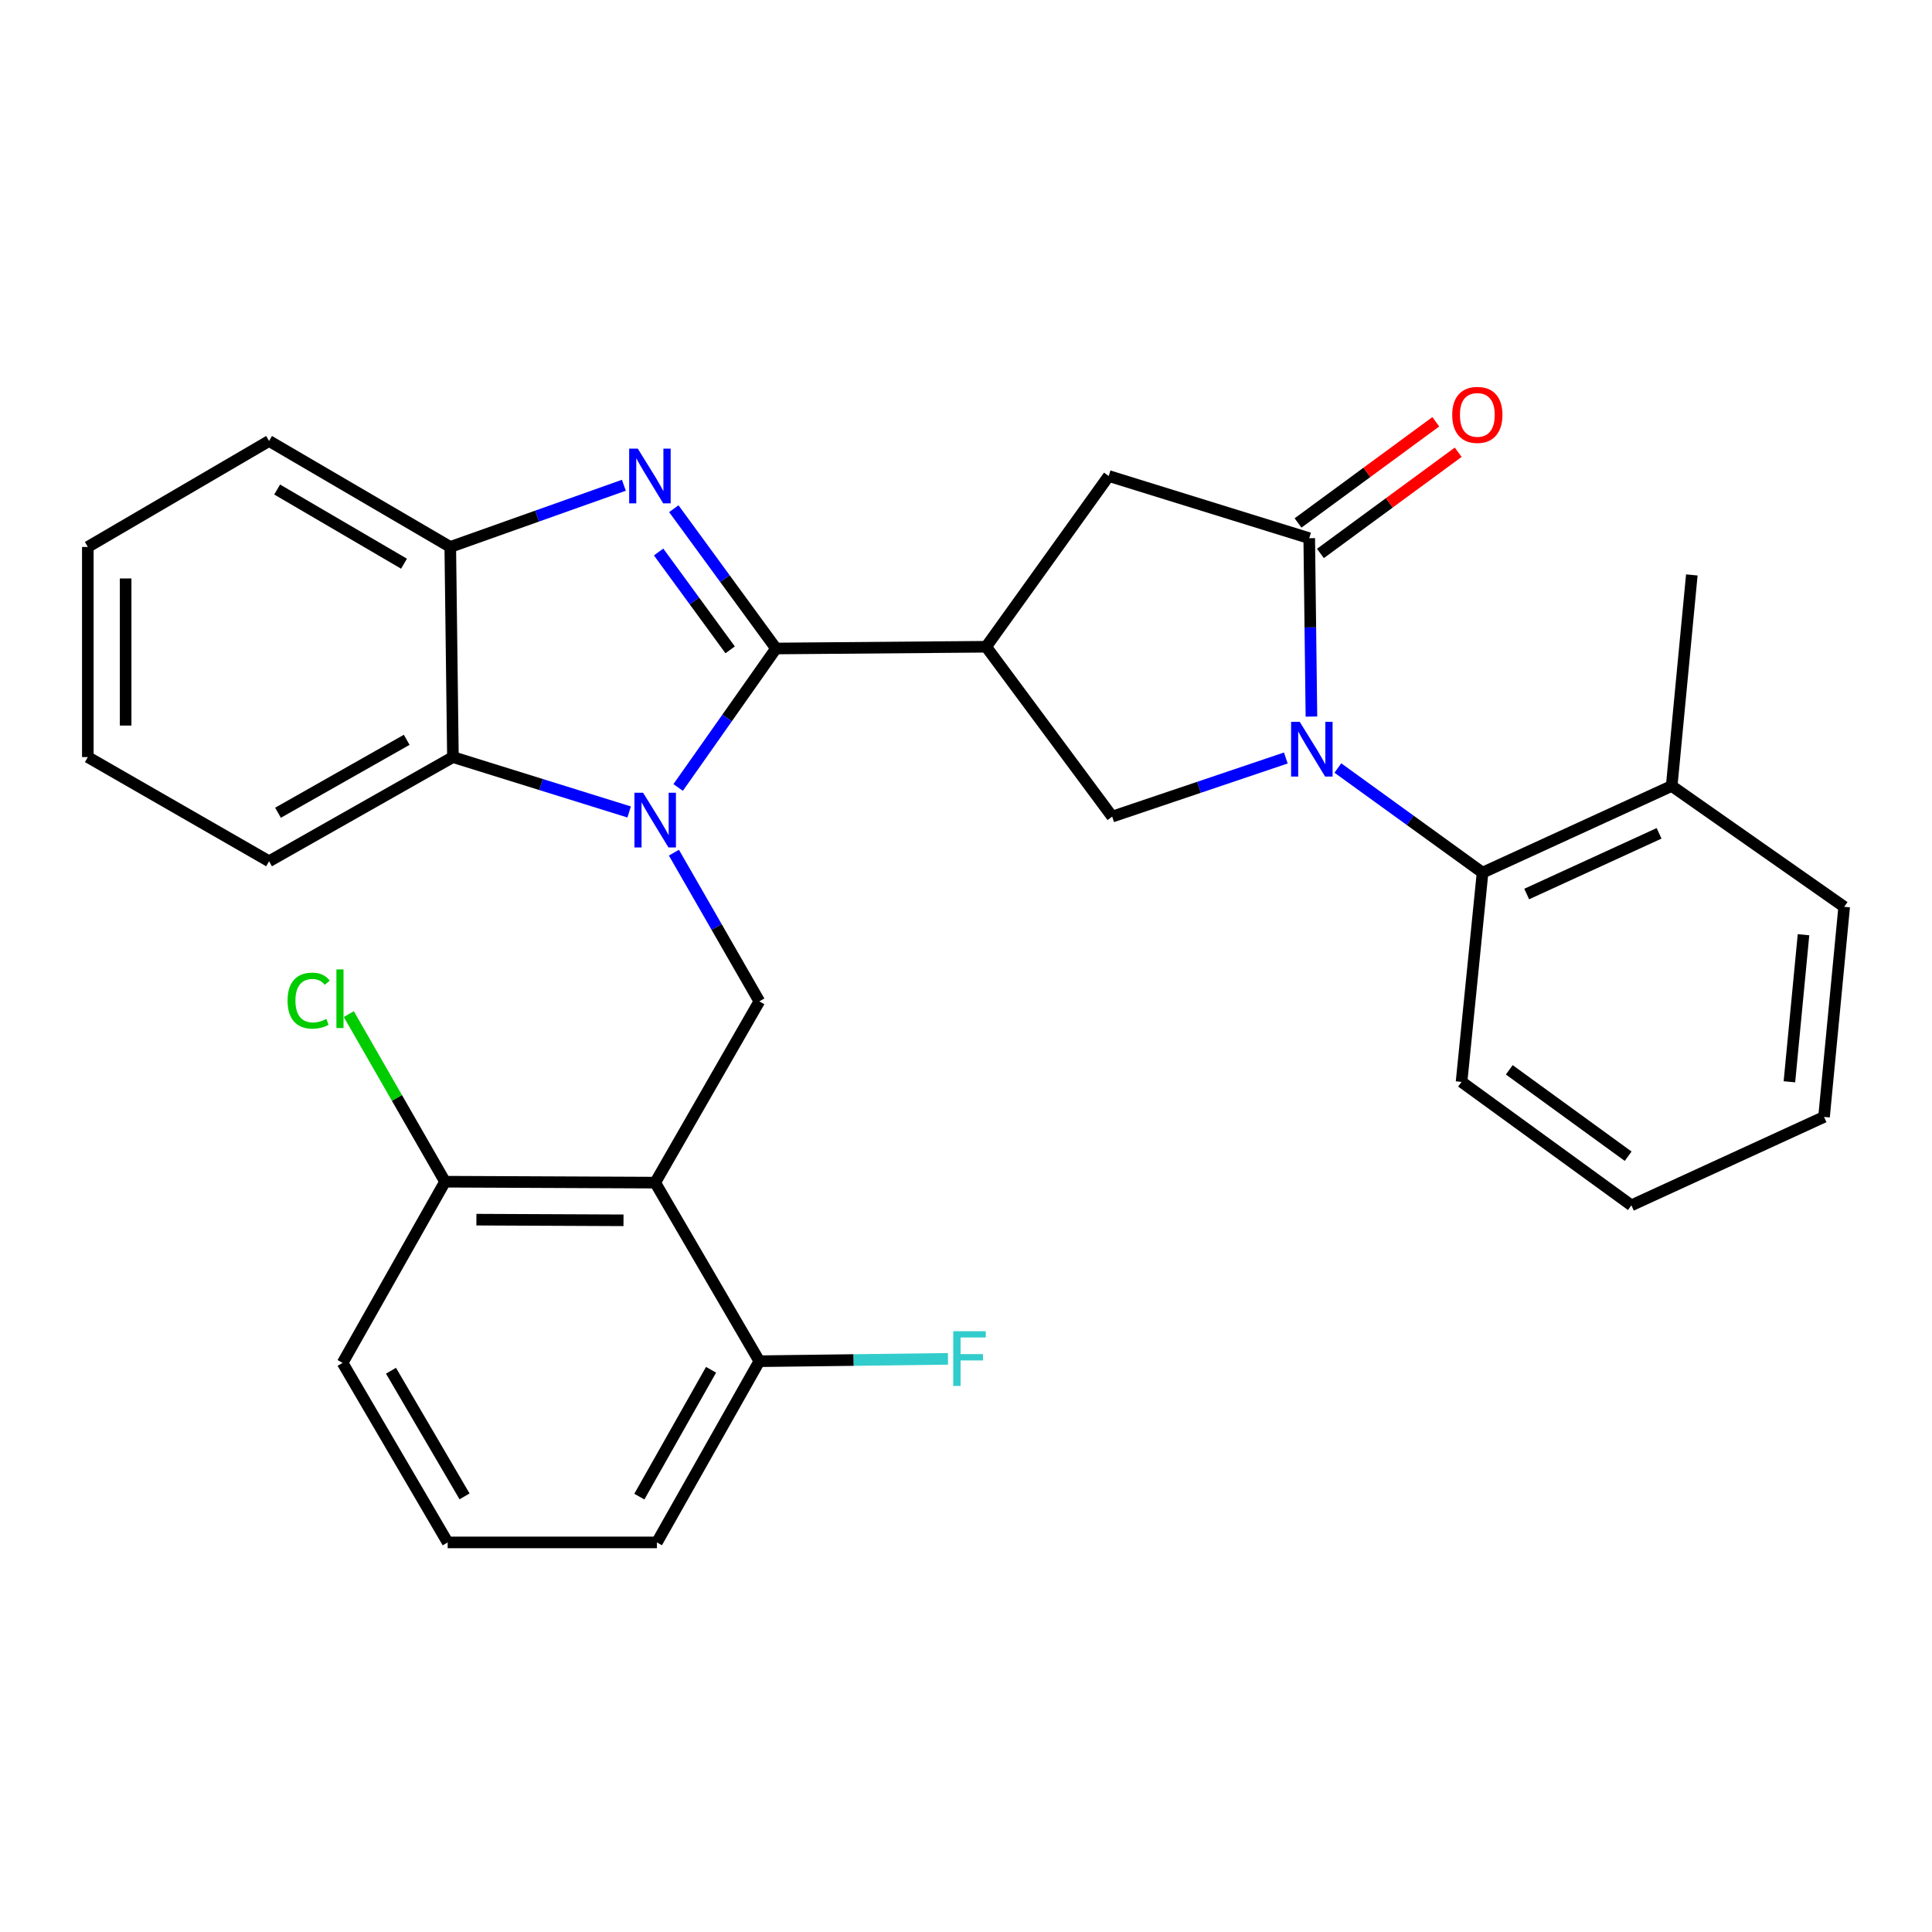 <?xml version='1.0' encoding='iso-8859-1'?>
<svg version='1.1' baseProfile='full'
              xmlns='http://www.w3.org/2000/svg'
                      xmlns:rdkit='http://www.rdkit.org/xml'
                      xmlns:xlink='http://www.w3.org/1999/xlink'
                  xml:space='preserve'
width='1000px' height='1000px' viewBox='0 0 1000 1000'>
<!-- END OF HEADER -->
<rect style='opacity:1.0;fill:#FFFFFF;stroke:none' width='1000' height='1000' x='0' y='0'> </rect>
<path class='bond-0' d='M 401.661,335.66 L 376.334,371.629' style='fill:none;fill-rule:evenodd;stroke:#000000;stroke-width:6px;stroke-linecap:butt;stroke-linejoin:miter;stroke-opacity:1' />
<path class='bond-0' d='M 376.334,371.629 L 351.007,407.597' style='fill:none;fill-rule:evenodd;stroke:#0000FF;stroke-width:6px;stroke-linecap:butt;stroke-linejoin:miter;stroke-opacity:1' />
<path class='bond-2' d='M 401.661,335.66 L 375.214,299.483' style='fill:none;fill-rule:evenodd;stroke:#000000;stroke-width:6px;stroke-linecap:butt;stroke-linejoin:miter;stroke-opacity:1' />
<path class='bond-2' d='M 375.214,299.483 L 348.767,263.305' style='fill:none;fill-rule:evenodd;stroke:#0000FF;stroke-width:6px;stroke-linecap:butt;stroke-linejoin:miter;stroke-opacity:1' />
<path class='bond-2' d='M 377.923,336.36 L 359.41,311.036' style='fill:none;fill-rule:evenodd;stroke:#000000;stroke-width:6px;stroke-linecap:butt;stroke-linejoin:miter;stroke-opacity:1' />
<path class='bond-2' d='M 359.41,311.036 L 340.897,285.712' style='fill:none;fill-rule:evenodd;stroke:#0000FF;stroke-width:6px;stroke-linecap:butt;stroke-linejoin:miter;stroke-opacity:1' />
<path class='bond-3' d='M 401.661,335.66 L 510.43,334.758' style='fill:none;fill-rule:evenodd;stroke:#000000;stroke-width:6px;stroke-linecap:butt;stroke-linejoin:miter;stroke-opacity:1' />
<path class='bond-6' d='M 348.815,441.338 L 370.925,479.818' style='fill:none;fill-rule:evenodd;stroke:#0000FF;stroke-width:6px;stroke-linecap:butt;stroke-linejoin:miter;stroke-opacity:1' />
<path class='bond-6' d='M 370.925,479.818 L 393.036,518.299' style='fill:none;fill-rule:evenodd;stroke:#000000;stroke-width:6px;stroke-linecap:butt;stroke-linejoin:miter;stroke-opacity:1' />
<path class='bond-8' d='M 325.643,420.274 L 280.038,406.07' style='fill:none;fill-rule:evenodd;stroke:#0000FF;stroke-width:6px;stroke-linecap:butt;stroke-linejoin:miter;stroke-opacity:1' />
<path class='bond-8' d='M 280.038,406.07 L 234.433,391.867' style='fill:none;fill-rule:evenodd;stroke:#000000;stroke-width:6px;stroke-linecap:butt;stroke-linejoin:miter;stroke-opacity:1' />
<path class='bond-1' d='M 665.539,392.335 L 620.601,407.506' style='fill:none;fill-rule:evenodd;stroke:#0000FF;stroke-width:6px;stroke-linecap:butt;stroke-linejoin:miter;stroke-opacity:1' />
<path class='bond-1' d='M 620.601,407.506 L 575.663,422.678' style='fill:none;fill-rule:evenodd;stroke:#000000;stroke-width:6px;stroke-linecap:butt;stroke-linejoin:miter;stroke-opacity:1' />
<path class='bond-10' d='M 692.472,397.525 L 729.922,424.605' style='fill:none;fill-rule:evenodd;stroke:#0000FF;stroke-width:6px;stroke-linecap:butt;stroke-linejoin:miter;stroke-opacity:1' />
<path class='bond-10' d='M 729.922,424.605 L 767.372,451.684' style='fill:none;fill-rule:evenodd;stroke:#000000;stroke-width:6px;stroke-linecap:butt;stroke-linejoin:miter;stroke-opacity:1' />
<path class='bond-31' d='M 678.797,370.898 L 678.227,324.735' style='fill:none;fill-rule:evenodd;stroke:#0000FF;stroke-width:6px;stroke-linecap:butt;stroke-linejoin:miter;stroke-opacity:1' />
<path class='bond-31' d='M 678.227,324.735 L 677.657,278.573' style='fill:none;fill-rule:evenodd;stroke:#000000;stroke-width:6px;stroke-linecap:butt;stroke-linejoin:miter;stroke-opacity:1' />
<path class='bond-9' d='M 322.913,251.171 L 277.988,267.134' style='fill:none;fill-rule:evenodd;stroke:#0000FF;stroke-width:6px;stroke-linecap:butt;stroke-linejoin:miter;stroke-opacity:1' />
<path class='bond-9' d='M 277.988,267.134 L 233.063,283.097' style='fill:none;fill-rule:evenodd;stroke:#000000;stroke-width:6px;stroke-linecap:butt;stroke-linejoin:miter;stroke-opacity:1' />
<path class='bond-7' d='M 510.43,334.758 L 575.663,422.678' style='fill:none;fill-rule:evenodd;stroke:#000000;stroke-width:6px;stroke-linecap:butt;stroke-linejoin:miter;stroke-opacity:1' />
<path class='bond-11' d='M 510.43,334.758 L 573.869,246.38' style='fill:none;fill-rule:evenodd;stroke:#000000;stroke-width:6px;stroke-linecap:butt;stroke-linejoin:miter;stroke-opacity:1' />
<path class='bond-4' d='M 677.657,278.573 L 573.869,246.38' style='fill:none;fill-rule:evenodd;stroke:#000000;stroke-width:6px;stroke-linecap:butt;stroke-linejoin:miter;stroke-opacity:1' />
<path class='bond-14' d='M 683.451,286.462 L 719.105,260.274' style='fill:none;fill-rule:evenodd;stroke:#000000;stroke-width:6px;stroke-linecap:butt;stroke-linejoin:miter;stroke-opacity:1' />
<path class='bond-14' d='M 719.105,260.274 L 754.759,234.086' style='fill:none;fill-rule:evenodd;stroke:#FF0000;stroke-width:6px;stroke-linecap:butt;stroke-linejoin:miter;stroke-opacity:1' />
<path class='bond-14' d='M 671.863,270.684 L 707.517,244.496' style='fill:none;fill-rule:evenodd;stroke:#000000;stroke-width:6px;stroke-linecap:butt;stroke-linejoin:miter;stroke-opacity:1' />
<path class='bond-14' d='M 707.517,244.496 L 743.171,218.308' style='fill:none;fill-rule:evenodd;stroke:#FF0000;stroke-width:6px;stroke-linecap:butt;stroke-linejoin:miter;stroke-opacity:1' />
<path class='bond-5' d='M 339.124,612.125 L 393.036,518.299' style='fill:none;fill-rule:evenodd;stroke:#000000;stroke-width:6px;stroke-linecap:butt;stroke-linejoin:miter;stroke-opacity:1' />
<path class='bond-12' d='M 339.124,612.125 L 230.355,611.646' style='fill:none;fill-rule:evenodd;stroke:#000000;stroke-width:6px;stroke-linecap:butt;stroke-linejoin:miter;stroke-opacity:1' />
<path class='bond-12' d='M 322.723,631.629 L 246.584,631.294' style='fill:none;fill-rule:evenodd;stroke:#000000;stroke-width:6px;stroke-linecap:butt;stroke-linejoin:miter;stroke-opacity:1' />
<path class='bond-13' d='M 339.124,612.125 L 393.036,704.558' style='fill:none;fill-rule:evenodd;stroke:#000000;stroke-width:6px;stroke-linecap:butt;stroke-linejoin:miter;stroke-opacity:1' />
<path class='bond-18' d='M 234.433,391.867 L 139.27,445.789' style='fill:none;fill-rule:evenodd;stroke:#000000;stroke-width:6px;stroke-linecap:butt;stroke-linejoin:miter;stroke-opacity:1' />
<path class='bond-18' d='M 210.508,382.923 L 143.893,420.669' style='fill:none;fill-rule:evenodd;stroke:#000000;stroke-width:6px;stroke-linecap:butt;stroke-linejoin:miter;stroke-opacity:1' />
<path class='bond-30' d='M 234.433,391.867 L 233.063,283.097' style='fill:none;fill-rule:evenodd;stroke:#000000;stroke-width:6px;stroke-linecap:butt;stroke-linejoin:miter;stroke-opacity:1' />
<path class='bond-20' d='M 233.063,283.097 L 139.27,228.25' style='fill:none;fill-rule:evenodd;stroke:#000000;stroke-width:6px;stroke-linecap:butt;stroke-linejoin:miter;stroke-opacity:1' />
<path class='bond-20' d='M 209.112,291.77 L 143.457,253.377' style='fill:none;fill-rule:evenodd;stroke:#000000;stroke-width:6px;stroke-linecap:butt;stroke-linejoin:miter;stroke-opacity:1' />
<path class='bond-15' d='M 767.372,451.684 L 865.266,406.81' style='fill:none;fill-rule:evenodd;stroke:#000000;stroke-width:6px;stroke-linecap:butt;stroke-linejoin:miter;stroke-opacity:1' />
<path class='bond-15' d='M 790.214,462.749 L 858.739,431.337' style='fill:none;fill-rule:evenodd;stroke:#000000;stroke-width:6px;stroke-linecap:butt;stroke-linejoin:miter;stroke-opacity:1' />
<path class='bond-19' d='M 767.372,451.684 L 756.496,559.986' style='fill:none;fill-rule:evenodd;stroke:#000000;stroke-width:6px;stroke-linecap:butt;stroke-linejoin:miter;stroke-opacity:1' />
<path class='bond-17' d='M 230.355,611.646 L 205.445,568.272' style='fill:none;fill-rule:evenodd;stroke:#000000;stroke-width:6px;stroke-linecap:butt;stroke-linejoin:miter;stroke-opacity:1' />
<path class='bond-17' d='M 205.445,568.272 L 180.535,524.897' style='fill:none;fill-rule:evenodd;stroke:#00CC00;stroke-width:6px;stroke-linecap:butt;stroke-linejoin:miter;stroke-opacity:1' />
<path class='bond-23' d='M 230.355,611.646 L 177.324,705.439' style='fill:none;fill-rule:evenodd;stroke:#000000;stroke-width:6px;stroke-linecap:butt;stroke-linejoin:miter;stroke-opacity:1' />
<path class='bond-16' d='M 393.036,704.558 L 441.856,703.948' style='fill:none;fill-rule:evenodd;stroke:#000000;stroke-width:6px;stroke-linecap:butt;stroke-linejoin:miter;stroke-opacity:1' />
<path class='bond-16' d='M 441.856,703.948 L 490.677,703.338' style='fill:none;fill-rule:evenodd;stroke:#33CCCC;stroke-width:6px;stroke-linecap:butt;stroke-linejoin:miter;stroke-opacity:1' />
<path class='bond-22' d='M 393.036,704.558 L 340.016,798.352' style='fill:none;fill-rule:evenodd;stroke:#000000;stroke-width:6px;stroke-linecap:butt;stroke-linejoin:miter;stroke-opacity:1' />
<path class='bond-22' d='M 368.041,708.994 L 330.927,774.649' style='fill:none;fill-rule:evenodd;stroke:#000000;stroke-width:6px;stroke-linecap:butt;stroke-linejoin:miter;stroke-opacity:1' />
<path class='bond-24' d='M 865.266,406.81 L 875.685,297.584' style='fill:none;fill-rule:evenodd;stroke:#000000;stroke-width:6px;stroke-linecap:butt;stroke-linejoin:miter;stroke-opacity:1' />
<path class='bond-25' d='M 865.266,406.81 L 954.545,469.368' style='fill:none;fill-rule:evenodd;stroke:#000000;stroke-width:6px;stroke-linecap:butt;stroke-linejoin:miter;stroke-opacity:1' />
<path class='bond-26' d='M 139.27,445.789 L 45.455,391.867' style='fill:none;fill-rule:evenodd;stroke:#000000;stroke-width:6px;stroke-linecap:butt;stroke-linejoin:miter;stroke-opacity:1' />
<path class='bond-27' d='M 756.496,559.986 L 844.406,623.881' style='fill:none;fill-rule:evenodd;stroke:#000000;stroke-width:6px;stroke-linecap:butt;stroke-linejoin:miter;stroke-opacity:1' />
<path class='bond-27' d='M 781.192,553.734 L 842.729,598.461' style='fill:none;fill-rule:evenodd;stroke:#000000;stroke-width:6px;stroke-linecap:butt;stroke-linejoin:miter;stroke-opacity:1' />
<path class='bond-28' d='M 139.27,228.25 L 45.455,283.097' style='fill:none;fill-rule:evenodd;stroke:#000000;stroke-width:6px;stroke-linecap:butt;stroke-linejoin:miter;stroke-opacity:1' />
<path class='bond-21' d='M 231.714,798.352 L 340.016,798.352' style='fill:none;fill-rule:evenodd;stroke:#000000;stroke-width:6px;stroke-linecap:butt;stroke-linejoin:miter;stroke-opacity:1' />
<path class='bond-33' d='M 231.714,798.352 L 177.324,705.439' style='fill:none;fill-rule:evenodd;stroke:#000000;stroke-width:6px;stroke-linecap:butt;stroke-linejoin:miter;stroke-opacity:1' />
<path class='bond-33' d='M 240.451,774.525 L 202.377,709.486' style='fill:none;fill-rule:evenodd;stroke:#000000;stroke-width:6px;stroke-linecap:butt;stroke-linejoin:miter;stroke-opacity:1' />
<path class='bond-34' d='M 954.545,469.368 L 944.116,578.116' style='fill:none;fill-rule:evenodd;stroke:#000000;stroke-width:6px;stroke-linecap:butt;stroke-linejoin:miter;stroke-opacity:1' />
<path class='bond-34' d='M 933.494,483.811 L 926.193,559.935' style='fill:none;fill-rule:evenodd;stroke:#000000;stroke-width:6px;stroke-linecap:butt;stroke-linejoin:miter;stroke-opacity:1' />
<path class='bond-32' d='M 45.455,391.867 L 45.455,283.097' style='fill:none;fill-rule:evenodd;stroke:#000000;stroke-width:6px;stroke-linecap:butt;stroke-linejoin:miter;stroke-opacity:1' />
<path class='bond-32' d='M 65.031,375.551 L 65.031,299.413' style='fill:none;fill-rule:evenodd;stroke:#000000;stroke-width:6px;stroke-linecap:butt;stroke-linejoin:miter;stroke-opacity:1' />
<path class='bond-29' d='M 844.406,623.881 L 944.116,578.116' style='fill:none;fill-rule:evenodd;stroke:#000000;stroke-width:6px;stroke-linecap:butt;stroke-linejoin:miter;stroke-opacity:1' />
<path  class='atom-1' d='M 332.864 410.313
L 342.144 425.313
Q 343.064 426.793, 344.544 429.473
Q 346.024 432.153, 346.104 432.313
L 346.104 410.313
L 349.864 410.313
L 349.864 438.633
L 345.984 438.633
L 336.024 422.233
Q 334.864 420.313, 333.624 418.113
Q 332.424 415.913, 332.064 415.233
L 332.064 438.633
L 328.384 438.633
L 328.384 410.313
L 332.864 410.313
' fill='#0000FF'/>
<path  class='atom-2' d='M 672.746 373.628
L 682.026 388.628
Q 682.946 390.108, 684.426 392.788
Q 685.906 395.468, 685.986 395.628
L 685.986 373.628
L 689.746 373.628
L 689.746 401.948
L 685.866 401.948
L 675.906 385.548
Q 674.746 383.628, 673.506 381.428
Q 672.306 379.228, 671.946 378.548
L 671.946 401.948
L 668.266 401.948
L 668.266 373.628
L 672.746 373.628
' fill='#0000FF'/>
<path  class='atom-3' d='M 330.135 232.22
L 339.415 247.22
Q 340.335 248.7, 341.815 251.38
Q 343.295 254.06, 343.375 254.22
L 343.375 232.22
L 347.135 232.22
L 347.135 260.54
L 343.255 260.54
L 333.295 244.14
Q 332.135 242.22, 330.895 240.02
Q 329.695 237.82, 329.335 237.14
L 329.335 260.54
L 325.655 260.54
L 325.655 232.22
L 330.135 232.22
' fill='#0000FF'/>
<path  class='atom-15' d='M 751.664 214.746
Q 751.664 207.946, 755.024 204.146
Q 758.384 200.346, 764.664 200.346
Q 770.944 200.346, 774.304 204.146
Q 777.664 207.946, 777.664 214.746
Q 777.664 221.626, 774.264 225.546
Q 770.864 229.426, 764.664 229.426
Q 758.424 229.426, 755.024 225.546
Q 751.664 221.666, 751.664 214.746
M 764.664 226.226
Q 768.984 226.226, 771.304 223.346
Q 773.664 220.426, 773.664 214.746
Q 773.664 209.186, 771.304 206.386
Q 768.984 203.546, 764.664 203.546
Q 760.344 203.546, 757.984 206.346
Q 755.664 209.146, 755.664 214.746
Q 755.664 220.466, 757.984 223.346
Q 760.344 226.226, 764.664 226.226
' fill='#FF0000'/>
<path  class='atom-17' d='M 493.396 689.039
L 510.236 689.039
L 510.236 692.279
L 497.196 692.279
L 497.196 700.879
L 508.796 700.879
L 508.796 704.159
L 497.196 704.159
L 497.196 717.359
L 493.396 717.359
L 493.396 689.039
' fill='#33CCCC'/>
<path  class='atom-18' d='M 148.845 517.919
Q 148.845 510.879, 152.125 507.199
Q 155.445 503.479, 161.725 503.479
Q 167.565 503.479, 170.685 507.599
L 168.045 509.759
Q 165.765 506.759, 161.725 506.759
Q 157.445 506.759, 155.165 509.639
Q 152.925 512.479, 152.925 517.919
Q 152.925 523.519, 155.245 526.399
Q 157.605 529.279, 162.165 529.279
Q 165.285 529.279, 168.925 527.399
L 170.045 530.399
Q 168.565 531.359, 166.325 531.919
Q 164.085 532.479, 161.605 532.479
Q 155.445 532.479, 152.125 528.719
Q 148.845 524.959, 148.845 517.919
' fill='#00CC00'/>
<path  class='atom-18' d='M 174.125 501.759
L 177.805 501.759
L 177.805 532.119
L 174.125 532.119
L 174.125 501.759
' fill='#00CC00'/>
</svg>
